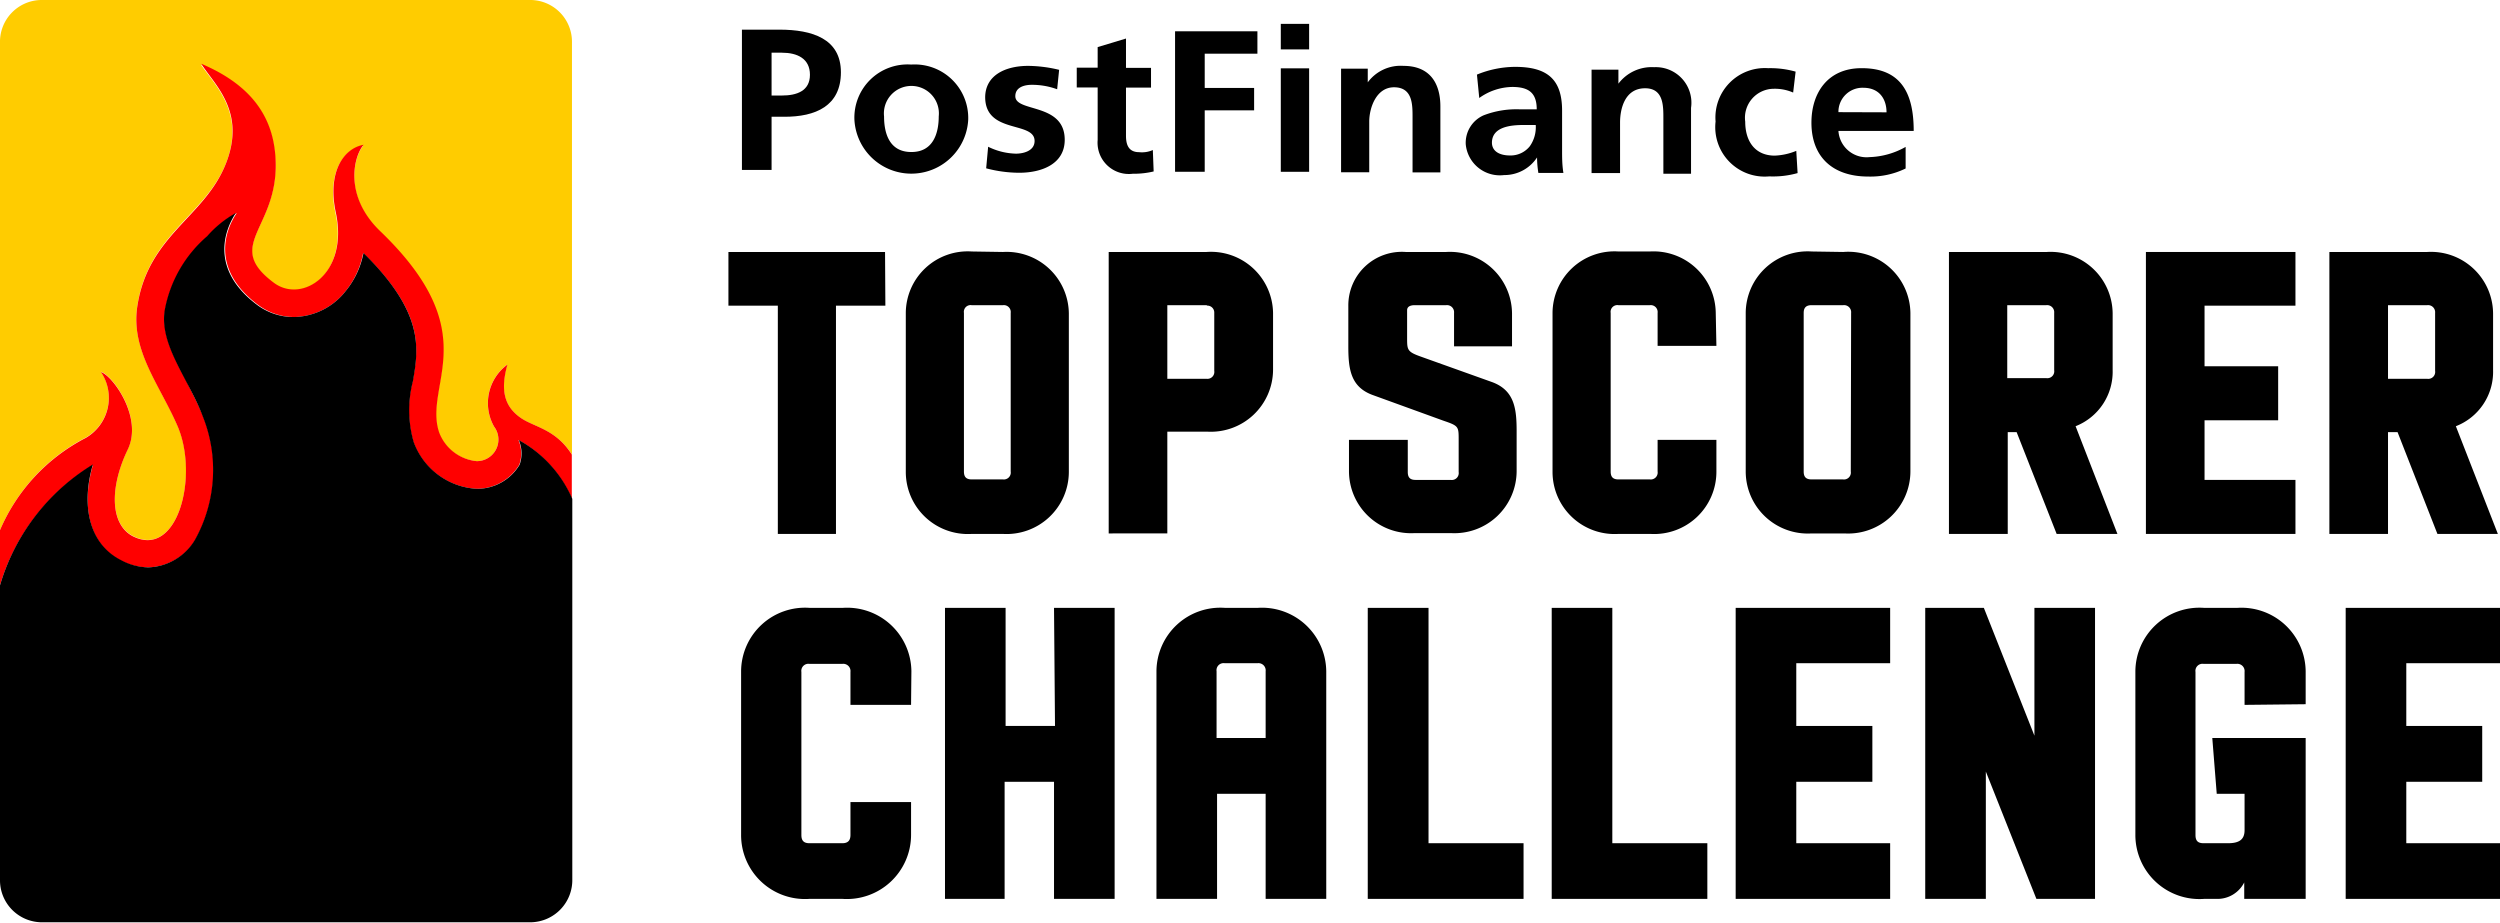 <svg xmlns="http://www.w3.org/2000/svg" viewBox="0 0 151.8 56.03"><defs><style>.cls-1{fill:#fc0;}.cls-2{fill:red;}</style></defs><g id="Ebene_2" data-name="Ebene 2"><g id="RZ"><path class="cls-1" d="M5.21,26.57a2.81,2.81,0,0,0,.92-4c.74.25,2.55,2.78,1.63,4.7-1.1,2.3-1.1,4.55.32,5.28,2.72,1.39,4-3.69,2.72-6.65-1.07-2.51-2.88-4.62-2.46-7.33.65-4.3,4.07-5.46,5.35-8.58S13,5.13,12.2,3.92c3.08,1.29,4.46,3.27,4.52,6,.1,4-3.17,5-.11,7.3,1.71,1.28,4.56-.54,3.76-4.27-.52-2.44.46-3.89,1.69-4.11-.6.72-1.18,3.12,1,5.24,6.5,6.28,2.56,9.3,3.59,12.24A2.72,2.72,0,0,0,28.94,28,1.31,1.31,0,0,0,30,25.9a2.9,2.9,0,0,1,.8-3.76c-.34,1.2-.38,2.42.82,3.24.81.56,2.11.67,3.11,2.22V2.6h0A2.54,2.54,0,0,0,32.26,0H2.48A2.54,2.54,0,0,0,0,2.6V32.19A11.3,11.3,0,0,1,5.21,26.57Z"/><path class="cls-2" d="M31.63,25.38c-1.2-.82-1.16-2-.82-3.24A2.9,2.9,0,0,0,30,25.9,1.31,1.31,0,0,1,28.94,28a2.72,2.72,0,0,1-2.27-1.73c-1-2.94,2.91-6-3.59-12.24-2.2-2.12-1.62-4.52-1-5.24-1.23.22-2.21,1.67-1.69,4.11.8,3.73-2.05,5.55-3.76,4.27-3.06-2.28.21-3.25.11-7.3-.06-2.71-1.44-4.69-4.52-6C13,5.13,15,6.78,13.69,10S9,14.29,8.34,18.59c-.42,2.71,1.39,4.82,2.46,7.33,1.26,3,0,8-2.72,6.65-1.42-.73-1.42-3-.32-5.28.92-1.92-.89-4.45-1.63-4.7a2.81,2.81,0,0,1-.92,4A11.3,11.3,0,0,0,0,32.19v3.35a12.82,12.82,0,0,1,5.64-7.3c-.76,2.63-.15,4.86,1.69,5.8A3.65,3.65,0,0,0,9,34.45a3.42,3.42,0,0,0,2.87-1.68,8.72,8.72,0,0,0,.47-7.49c-.31-.75-.68-1.44-1-2.1-.82-1.56-1.53-2.91-1.31-4.34a7.76,7.76,0,0,1,2.61-4.5,6.54,6.54,0,0,1,1.74-1.41c-.73,1.06-1.58,3.44,1.3,5.59a3.69,3.69,0,0,0,2.21.73A4.09,4.09,0,0,0,21,17.66a5.16,5.16,0,0,0,1.05-2.3c3.73,3.65,3.37,5.76,3,7.8a7,7,0,0,0,.05,3.68,4.34,4.34,0,0,0,3.82,2.84,3,3,0,0,0,2.61-1.46,2.06,2.06,0,0,0-.05-1.5,7.41,7.41,0,0,1,3.24,3.57V27.6C33.74,26.05,32.44,25.94,31.63,25.38Z"/><path d="M31.5,26.72a2.06,2.06,0,0,1,.05,1.5,3,3,0,0,1-2.61,1.46,4.34,4.34,0,0,1-3.82-2.84,7,7,0,0,1-.05-3.68c.35-2,.71-4.15-3-7.8A5.16,5.16,0,0,1,21,17.66a4.09,4.09,0,0,1-3.17,1.59,3.69,3.69,0,0,1-2.21-.73c-2.88-2.15-2-4.53-1.3-5.59a6.54,6.54,0,0,0-1.74,1.41A7.76,7.76,0,0,0,10,18.84c-.22,1.43.49,2.78,1.31,4.34.35.66.72,1.35,1,2.1a8.72,8.72,0,0,1-.47,7.49A3.42,3.42,0,0,1,9,34.45,3.65,3.65,0,0,1,7.33,34c-1.84-.94-2.45-3.17-1.69-5.8A12.82,12.82,0,0,0,0,35.54V53.42A2.55,2.55,0,0,0,2.48,56H32.26a2.56,2.56,0,0,0,2.49-2.61V30.29A7.41,7.41,0,0,0,31.5,26.72Z"/><path d="M53.76,18.56h-3V32.42H47.23V18.56h-3V15.3h9.51Z"/><path d="M60.9,15.3a3.78,3.78,0,0,1,4,3.73v9.63a3.78,3.78,0,0,1-4,3.76H59a3.77,3.77,0,0,1-4-3.76V19a3.76,3.76,0,0,1,4-3.73ZM61.37,19a.42.42,0,0,0-.47-.47H59a.41.41,0,0,0-.47.47v9.63c0,.33.14.48.47.48H60.9a.42.42,0,0,0,.47-.48Z"/><path d="M77.3,19v3.45a3.78,3.78,0,0,1-4,3.76H70.88v6.18H67.32V15.3h5.94A3.77,3.77,0,0,1,77.3,19Zm-4-.47H70.88V23h2.38a.42.42,0,0,0,.47-.48V19A.42.42,0,0,0,73.26,18.56Z"/><path d="M90.57,23.19c1.4.5,1.52,1.64,1.52,3v2.42a3.78,3.78,0,0,1-4,3.76H85.91a3.77,3.77,0,0,1-4-3.76V26.71h3.57v1.95c0,.33.14.48.47.48h2.14a.42.42,0,0,0,.48-.48V26.71c0-.81,0-.85-.91-1.16L83.39,24c-1.4-.49-1.52-1.61-1.52-3V18.56a3.25,3.25,0,0,1,3.49-3.26h2.45a3.77,3.77,0,0,1,4,3.73v2H88.29V19a.43.43,0,0,0-.48-.47h-1.9c-.33,0-.47.12-.47.31v1.66c0,.76,0,.86.88,1.17Z"/><path d="M104.22,21h-3.57V19a.42.42,0,0,0-.47-.47H98.27a.41.41,0,0,0-.47.47v9.63c0,.33.14.48.47.48h1.91a.42.42,0,0,0,.47-.48V26.71h3.57v1.95a3.78,3.78,0,0,1-4,3.76H98.27a3.77,3.77,0,0,1-4-3.76V19a3.76,3.76,0,0,1,4-3.73h1.91a3.78,3.78,0,0,1,4,3.73Z"/><path d="M111.92,15.3A3.77,3.77,0,0,1,116,19v9.63a3.78,3.78,0,0,1-4,3.76H110a3.77,3.77,0,0,1-4-3.76V19a3.76,3.76,0,0,1,4-3.73ZM112.4,19a.43.43,0,0,0-.48-.47H110c-.34,0-.48.16-.48.47v9.63c0,.33.14.48.48.48h1.9a.42.42,0,0,0,.48-.48Z"/><path d="M124.88,32.42l-2.43-6.18h-.54v6.18h-3.57V15.3h5.94a3.77,3.77,0,0,1,4,3.73v3.45a3.55,3.55,0,0,1-2.25,3.4l2.54,6.54Zm-3-9.46h2.37a.42.42,0,0,0,.48-.48V19a.43.43,0,0,0-.48-.47h-2.37Z"/><path d="M139.38,18.56h-5.52v3.68h4.47v3.28h-4.47v3.62h5.52v3.28H130.3V15.3h9.08Z"/><path d="M148,32.42l-2.42-6.18H145v6.18h-3.56V15.3h5.94a3.77,3.77,0,0,1,4,3.73v3.45a3.54,3.54,0,0,1-2.26,3.4l2.55,6.54ZM145,23h2.38a.42.42,0,0,0,.48-.48V19a.43.43,0,0,0-.48-.47H145Z"/><path d="M55.32,42.8H51.64v-2a.44.44,0,0,0-.49-.49h-2a.43.43,0,0,0-.49.49V50.7c0,.35.15.5.49.5h2c.32,0,.49-.15.49-.5v-2h3.68v2a3.9,3.9,0,0,1-4.17,3.88h-2A3.88,3.88,0,0,1,45,50.7V40.76a3.88,3.88,0,0,1,4.17-3.85h2a3.9,3.9,0,0,1,4.17,3.85Z"/><path d="M64,36.91h3.68V54.58H64V47.47h-3v7.11H57.38V36.91h3.68v7.17h3Z"/><path d="M76.36,36.91a3.9,3.9,0,0,1,4.17,3.85V54.58H76.85V48.2H73.9v6.38H70.22V40.76a3.88,3.88,0,0,1,4.17-3.85Zm.49,7.9V40.76a.44.44,0,0,0-.49-.49h-2a.43.43,0,0,0-.49.49v4.05Z"/><path d="M92.51,51.2v3.38H83.05V36.91h3.69V51.2Z"/><path d="M103.67,51.2v3.38H94.22V36.91H97.9V51.2Z"/><path d="M114.77,40.27h-5.7v3.81h4.62v3.39h-4.62V51.2h5.7v3.38h-9.38V36.91h9.38Z"/><path d="M123.53,36.91h3.68V54.58h-3.56l-3.07-7.73v7.73H116.9V36.91h3.56l3.07,7.76Z"/><path d="M136.29,42.8v-2a.44.44,0,0,0-.49-.49h-2a.43.43,0,0,0-.49.49V50.7c0,.35.14.5.49.5h1.49c.67,0,1-.22,1-.79V48.2H134.6l-.27-3.39H140v9.77h-3.73l0-1a1.82,1.82,0,0,1-1.7,1h-.73a3.89,3.89,0,0,1-4.18-3.88V40.76a3.89,3.89,0,0,1,4.18-3.85h2A3.9,3.9,0,0,1,140,40.76v2Z"/><path d="M151.8,40.27h-5.69v3.81h4.61v3.39h-4.61V51.2h5.69v3.38h-9.37V36.91h9.37Z"/><path d="M45.05,1.8h2.27c2,0,3.74.55,3.74,2.59S49.53,7.1,47.6,7.09h-.75v3.23h-1.8Zm1.8,4h.63c.89,0,1.7-.27,1.7-1.26s-.78-1.34-1.7-1.34h-.63Z"/><path d="M55.33,3.92a3.25,3.25,0,0,1,3.46,3.35,3.46,3.46,0,0,1-6.91,0A3.23,3.23,0,0,1,55.33,3.92Zm0,5.31C56.65,9.24,57,8.11,57,7.07a1.67,1.67,0,1,0-3.32,0C53.68,8.09,54,9.23,55.33,9.23Z"/><path d="M64.19,5.42a4.44,4.44,0,0,0-1.54-.27c-.46,0-1,.15-1,.69,0,1,3,.38,3,2.65,0,1.46-1.38,2-2.77,2a7.91,7.91,0,0,1-2-.27L60,8.91a4,4,0,0,0,1.69.42c.44,0,1.13-.16,1.13-.77,0-1.23-3-.4-3-2.67C59.84,4.54,61.09,4,62.43,4a8.3,8.3,0,0,1,1.88.24Z"/><path d="M66.65,5.31H65.38V4.11h1.27V2.86l1.72-.52V4.12h1.52v1.2H68.37V8.24c0,.54.15,1,.8,1A1.62,1.62,0,0,0,70,9.11l.05,1.3a5.12,5.12,0,0,1-1.27.14A1.9,1.9,0,0,1,66.65,8.5Z"/><path d="M71.35,1.9l5,0V3.26H73.15V5.34h3V6.7h-3v3.73h-1.8Z"/><path d="M77.77,1.45h1.72V3H77.77Zm0,2.7h1.72v6.28H77.77Z"/><path d="M81.43,4.17h1.62V5h0a2.48,2.48,0,0,1,2.17-1c1.56,0,2.24,1,2.24,2.47v4H85.77V7.11c0-.77,0-1.8-1.11-1.81s-1.52,1.28-1.52,2.08v3.08H81.43Z"/><path d="M89.68,4.53A6.17,6.17,0,0,1,92,4.06c2,0,2.85.8,2.85,2.66v.8c0,.64,0,1.11,0,1.58s0,.91.08,1.4H93.41a6.12,6.12,0,0,1-.08-.94h0a2.37,2.37,0,0,1-2,1.07A2.08,2.08,0,0,1,89,8.76,1.82,1.82,0,0,1,90.09,7a5.54,5.54,0,0,1,2.22-.36h1c0-1-.48-1.36-1.49-1.36a3.53,3.53,0,0,0-2,.67Zm2,4.91a1.49,1.49,0,0,0,1.21-.56,2,2,0,0,0,.36-1.29h-.75c-.77,0-1.91.11-1.91,1.08C90.6,9.2,91.07,9.44,91.69,9.44Z"/><path d="M96.64,4.23h1.63v.85h0a2.53,2.53,0,0,1,2.17-1,2.16,2.16,0,0,1,2.24,2.47v4H101V7.17c0-.77,0-1.81-1.11-1.81-1.25,0-1.52,1.28-1.52,2.08v3.07H96.64Z"/><path d="M108.88,5.62a2.78,2.78,0,0,0-1.17-.23,1.76,1.76,0,0,0-1.74,2c0,1.16.57,2.05,1.78,2.06a3.8,3.8,0,0,0,1.32-.29l.08,1.35a5.49,5.49,0,0,1-1.72.2,3,3,0,0,1-3.26-3.33,3,3,0,0,1,3.19-3.24,5.62,5.62,0,0,1,1.67.21Z"/><path d="M115.71,10.23a4.85,4.85,0,0,1-2.27.49c-2.18,0-3.45-1.21-3.45-3.27,0-1.82,1-3.32,3.06-3.31,2.45,0,3.15,1.61,3.15,3.81l-4.57,0a1.71,1.71,0,0,0,1.89,1.59,4.74,4.74,0,0,0,2.19-.62Zm-1.16-3.41c0-.8-.43-1.48-1.39-1.49a1.46,1.46,0,0,0-1.53,1.48Z"/></g></g></svg>